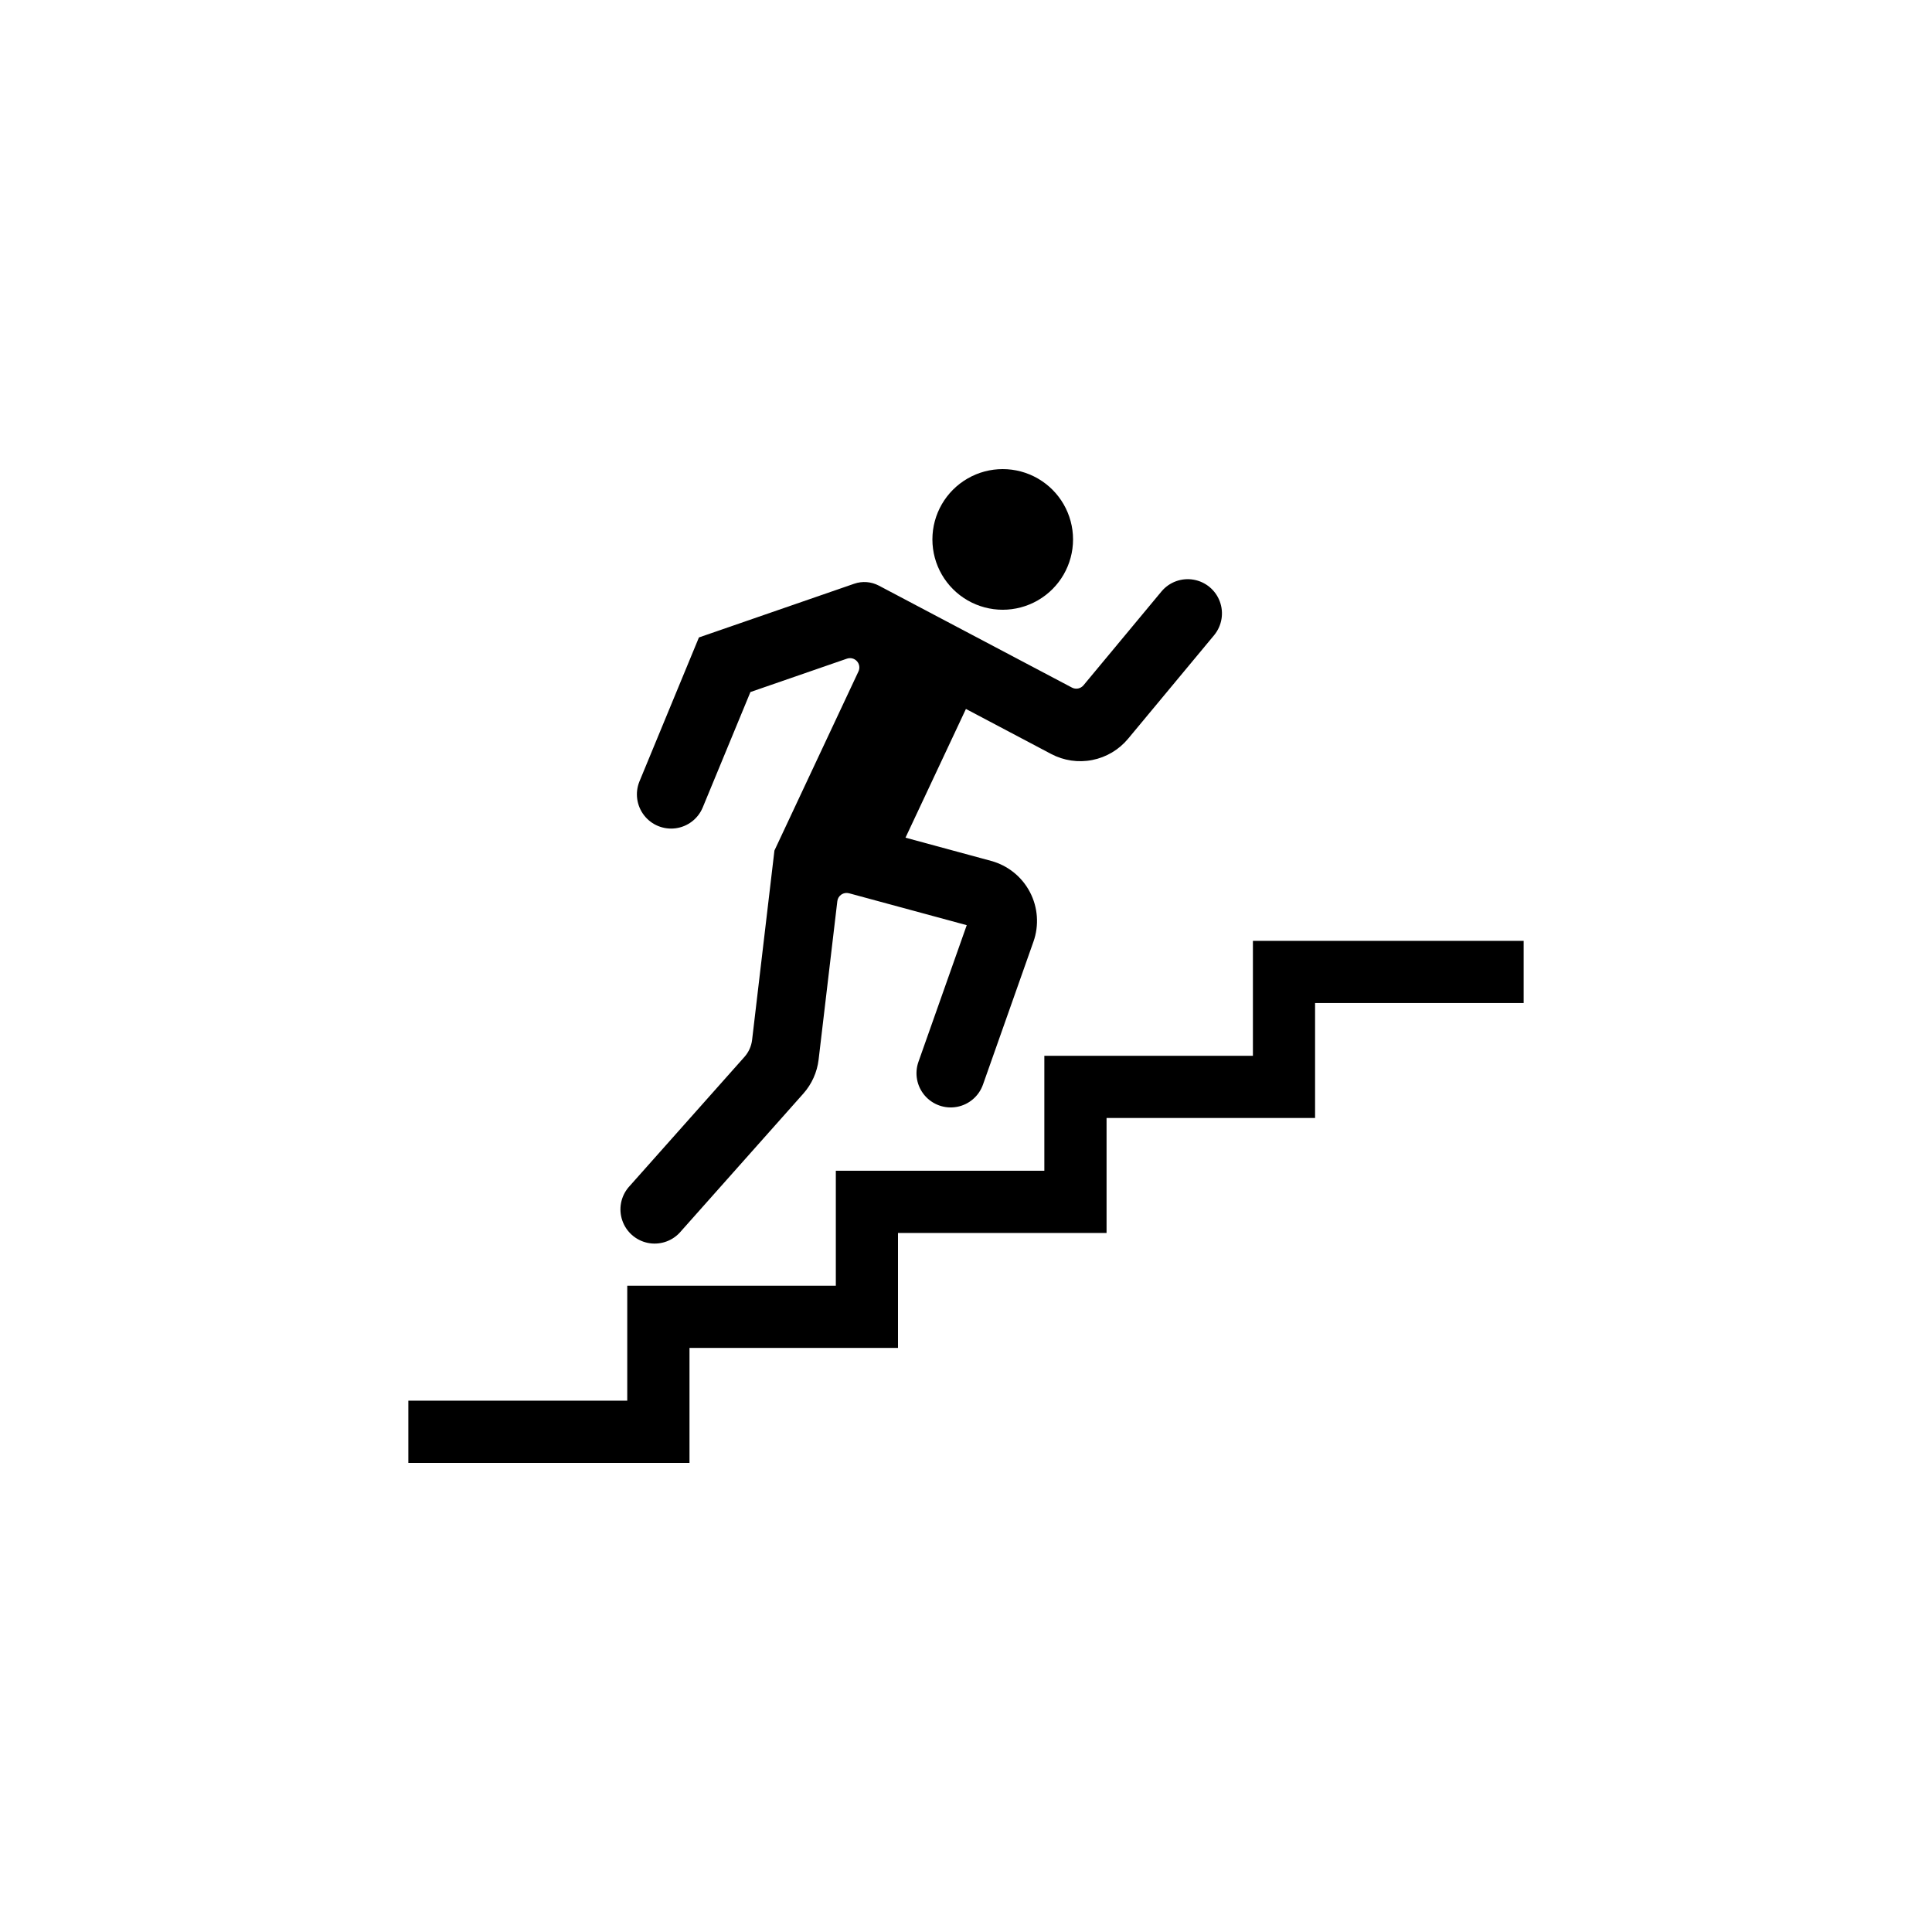 <?xml version="1.0" encoding="UTF-8"?> <svg xmlns="http://www.w3.org/2000/svg" width="1200pt" height="1200pt" version="1.1" viewBox="0 0 1200 1200"><g><path d="m666.49 335.05c0-15.605-8.328-30.027-21.84-37.828-13.516-7.805-30.168-7.805-43.68 0-13.516 7.801-21.84 22.223-21.84 37.828 0 15.602 8.324 30.023 21.84 37.824 13.512 7.805 30.164 7.805 43.68 0 13.512-7.801 21.84-22.223 21.84-37.824z"></path><path d="m527.35 554.82 73.109 19.824-29.996 84.883c-2.527 7.156-1.047 15.121 3.891 20.891 4.938 5.766 12.574 8.465 20.039 7.074 7.461-1.391 13.617-6.656 16.145-13.816l31.363-88.809h0.004c3.578-10.133 2.773-21.301-2.223-30.82-4.996-9.516-13.73-16.52-24.102-19.332l-53.156-14.422 37.535-79.953 52.941 27.969c7.84 4.148 16.871 5.469 25.57 3.742 8.703-1.723 16.543-6.391 22.211-13.211l53.527-64.422c4.762-5.852 6.07-13.789 3.43-20.855-2.637-7.07-8.824-12.211-16.258-13.508-7.43-1.297-14.996 1.441-19.871 7.199l-48.531 58.395c-1.754 2.109-4.742 2.703-7.168 1.422l-119.93-63.324c-4.727-2.496-10.277-2.922-15.328-1.172l-96.434 33.355-36.988 89.547v-0.004c-2.812 7-1.703 14.965 2.914 20.93 4.617 5.965 12.047 9.035 19.527 8.07s13.887-5.824 16.84-12.766l29.699-71.867 59.984-20.746c2.199-0.75 4.637-0.113 6.188 1.613 1.551 1.73 1.922 4.219 0.938 6.324l-52.199 111.26-13.871 117.61c-0.465 3.93-2.129 7.621-4.762 10.578l-72.02 81.008 0.004-0.004c-4.801 5.703-6.262 13.504-3.852 20.555 2.406 7.055 8.336 12.328 15.621 13.902 7.285 1.57 14.863-0.785 19.969-6.219l76.855-86.453c5.258-5.91 8.57-13.293 9.5-21.148l11.621-98.383c0.195-1.668 1.109-3.168 2.5-4.109 1.391-0.945 3.121-1.238 4.746-0.805z"></path><path d="m253.63 908.63v-38.637h135.97v-71.406h129.55v-71.406h129.51v-71.406h129.55v-71.406h168.16v38.637l-129.55-0.008v71.406l-129.51 0.004v71.406h-129.55v71.406h-129.5v71.406z"></path></g></svg> 